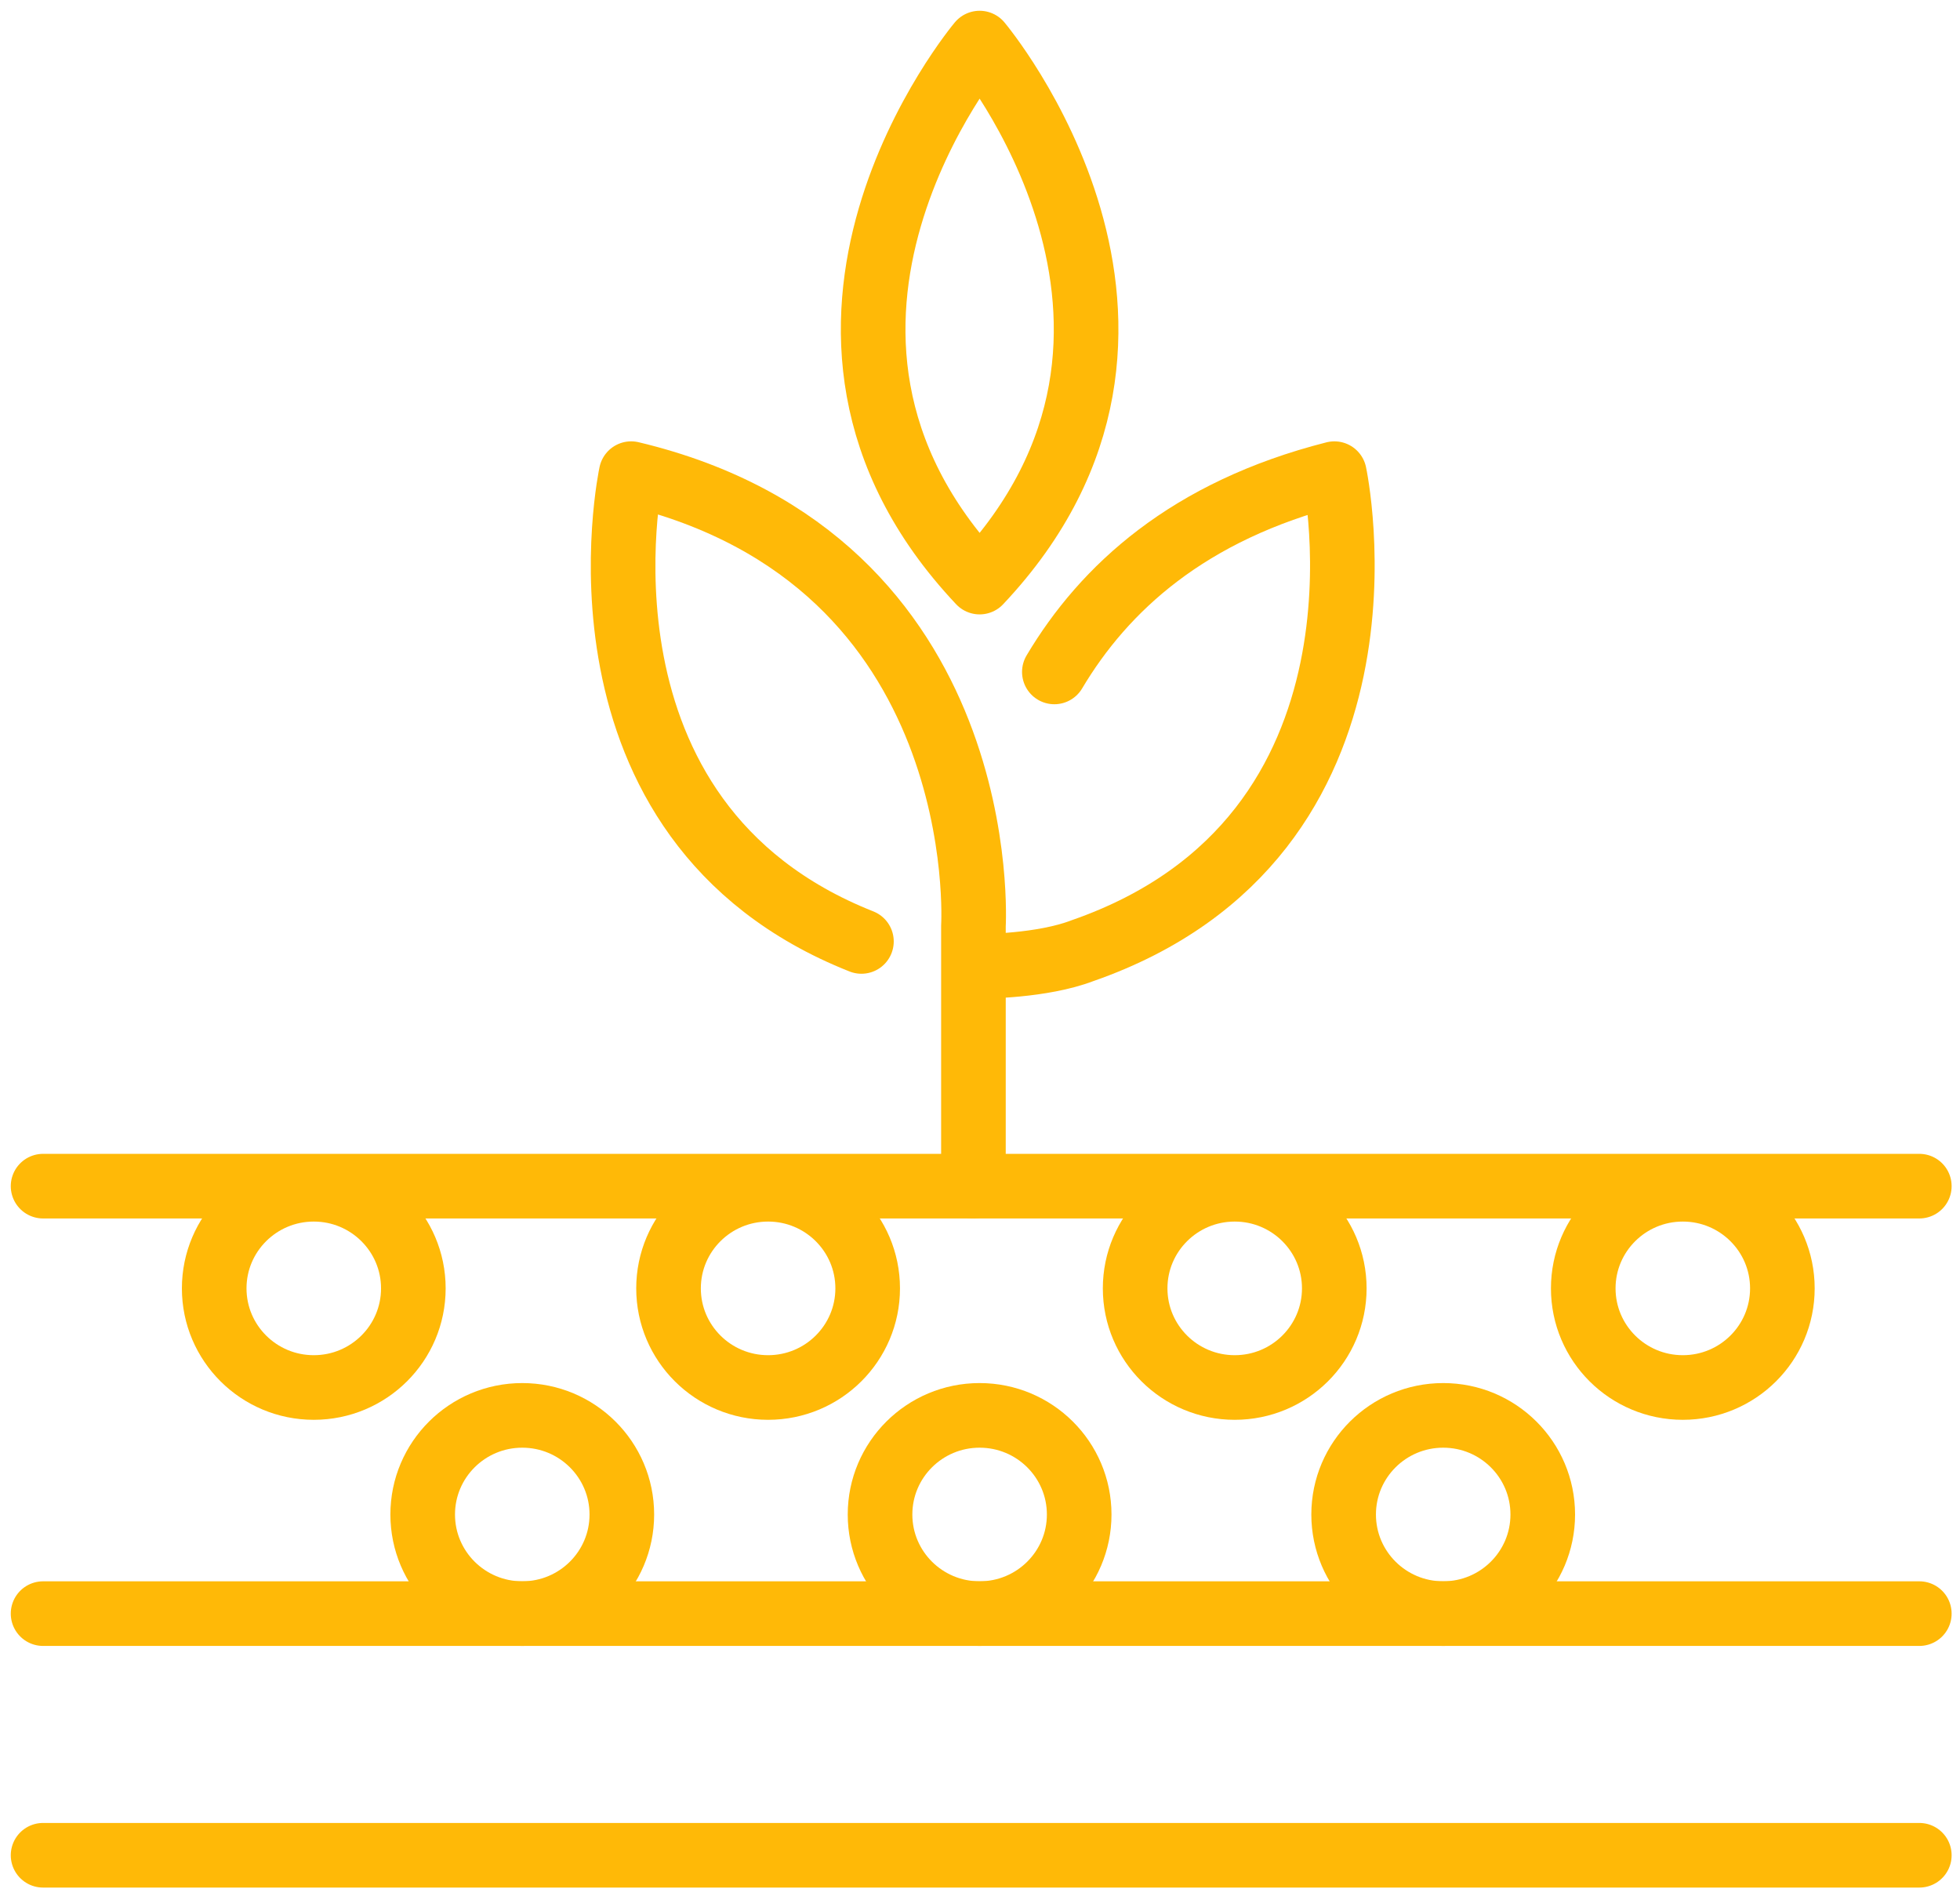 <svg xmlns="http://www.w3.org/2000/svg" width="91" height="88" viewBox="0 0 91 88" fill="none"><path d="M89.111 55.063H2" stroke="#FFB907" stroke-width="3" stroke-miterlimit="10" stroke-linecap="round" stroke-linejoin="round"></path><path d="M45.195 55.063V42.983C45.195 42.983 46.206 26.015 29.304 21.988C29.304 21.988 25.837 38.094 39.995 43.703" stroke="#FFB907" stroke-width="3" stroke-miterlimit="10" stroke-linecap="round" stroke-linejoin="round"></path><path d="M45.483 27.021C56.606 15.23 45.483 2 45.483 2C45.483 2 34.359 15.23 45.483 27.021Z" stroke="#FFB907" stroke-width="3" stroke-miterlimit="10" stroke-linecap="round" stroke-linejoin="round"></path><path d="M48.952 31.192C51.263 27.309 55.163 23.714 61.953 21.988C61.953 21.988 65.565 38.813 50.252 44.134C48.374 44.853 45.629 44.853 45.629 44.853" stroke="#FFB907" stroke-width="3" stroke-miterlimit="10" stroke-linecap="round" stroke-linejoin="round"></path><path d="M89.111 74.907H2" stroke="#FFB907" stroke-width="3" stroke-miterlimit="10" stroke-linecap="round" stroke-linejoin="round"></path><path d="M89.111 86.124H2" stroke="#FFB907" stroke-width="3" stroke-miterlimit="10" stroke-linecap="round" stroke-linejoin="round"></path><path d="M14.568 64.41C17.121 64.41 19.191 62.35 19.191 59.808C19.191 57.267 17.121 55.207 14.568 55.207C12.015 55.207 9.945 57.267 9.945 59.808C9.945 62.35 12.015 64.41 14.568 64.41Z" stroke="#FFB907" stroke-width="3" stroke-miterlimit="10" stroke-linecap="round" stroke-linejoin="round"></path><path d="M24.248 74.907C26.801 74.907 28.871 72.847 28.871 70.306C28.871 67.764 26.801 65.704 24.248 65.704C21.695 65.704 19.625 67.764 19.625 70.306C19.625 72.847 21.695 74.907 24.248 74.907Z" stroke="#FFB907" stroke-width="3" stroke-miterlimit="10" stroke-linecap="round" stroke-linejoin="round"></path><path d="M35.662 64.41C38.215 64.41 40.285 62.35 40.285 59.808C40.285 57.267 38.215 55.207 35.662 55.207C33.109 55.207 31.039 57.267 31.039 59.808C31.039 62.35 33.109 64.41 35.662 64.41Z" stroke="#FFB907" stroke-width="3" stroke-miterlimit="10" stroke-linecap="round" stroke-linejoin="round"></path><path d="M45.482 74.907C48.035 74.907 50.105 72.847 50.105 70.306C50.105 67.764 48.035 65.704 45.482 65.704C42.929 65.704 40.859 67.764 40.859 70.306C40.859 72.847 42.929 74.907 45.482 74.907Z" stroke="#FFB907" stroke-width="3" stroke-miterlimit="10" stroke-linecap="round" stroke-linejoin="round"></path><path d="M57.326 64.41C59.879 64.41 61.949 62.35 61.949 59.808C61.949 57.267 59.879 55.207 57.326 55.207C54.773 55.207 52.703 57.267 52.703 59.808C52.703 62.35 54.773 64.41 57.326 64.41Z" stroke="#FFB907" stroke-width="3" stroke-miterlimit="10" stroke-linecap="round" stroke-linejoin="round"></path><path d="M67.006 74.907C69.559 74.907 71.628 72.847 71.628 70.306C71.628 67.764 69.559 65.704 67.006 65.704C64.453 65.704 62.383 67.764 62.383 70.306C62.383 72.847 64.453 74.907 67.006 74.907Z" stroke="#FFB907" stroke-width="3" stroke-miterlimit="10" stroke-linecap="round" stroke-linejoin="round"></path><path d="M78.131 64.41C80.684 64.41 82.753 62.35 82.753 59.808C82.753 57.267 80.684 55.207 78.131 55.207C75.578 55.207 73.508 57.267 73.508 59.808C73.508 62.35 75.578 64.41 78.131 64.41Z" stroke="#FFB907" stroke-width="3" stroke-miterlimit="10" stroke-linecap="round" stroke-linejoin="round"></path></svg>